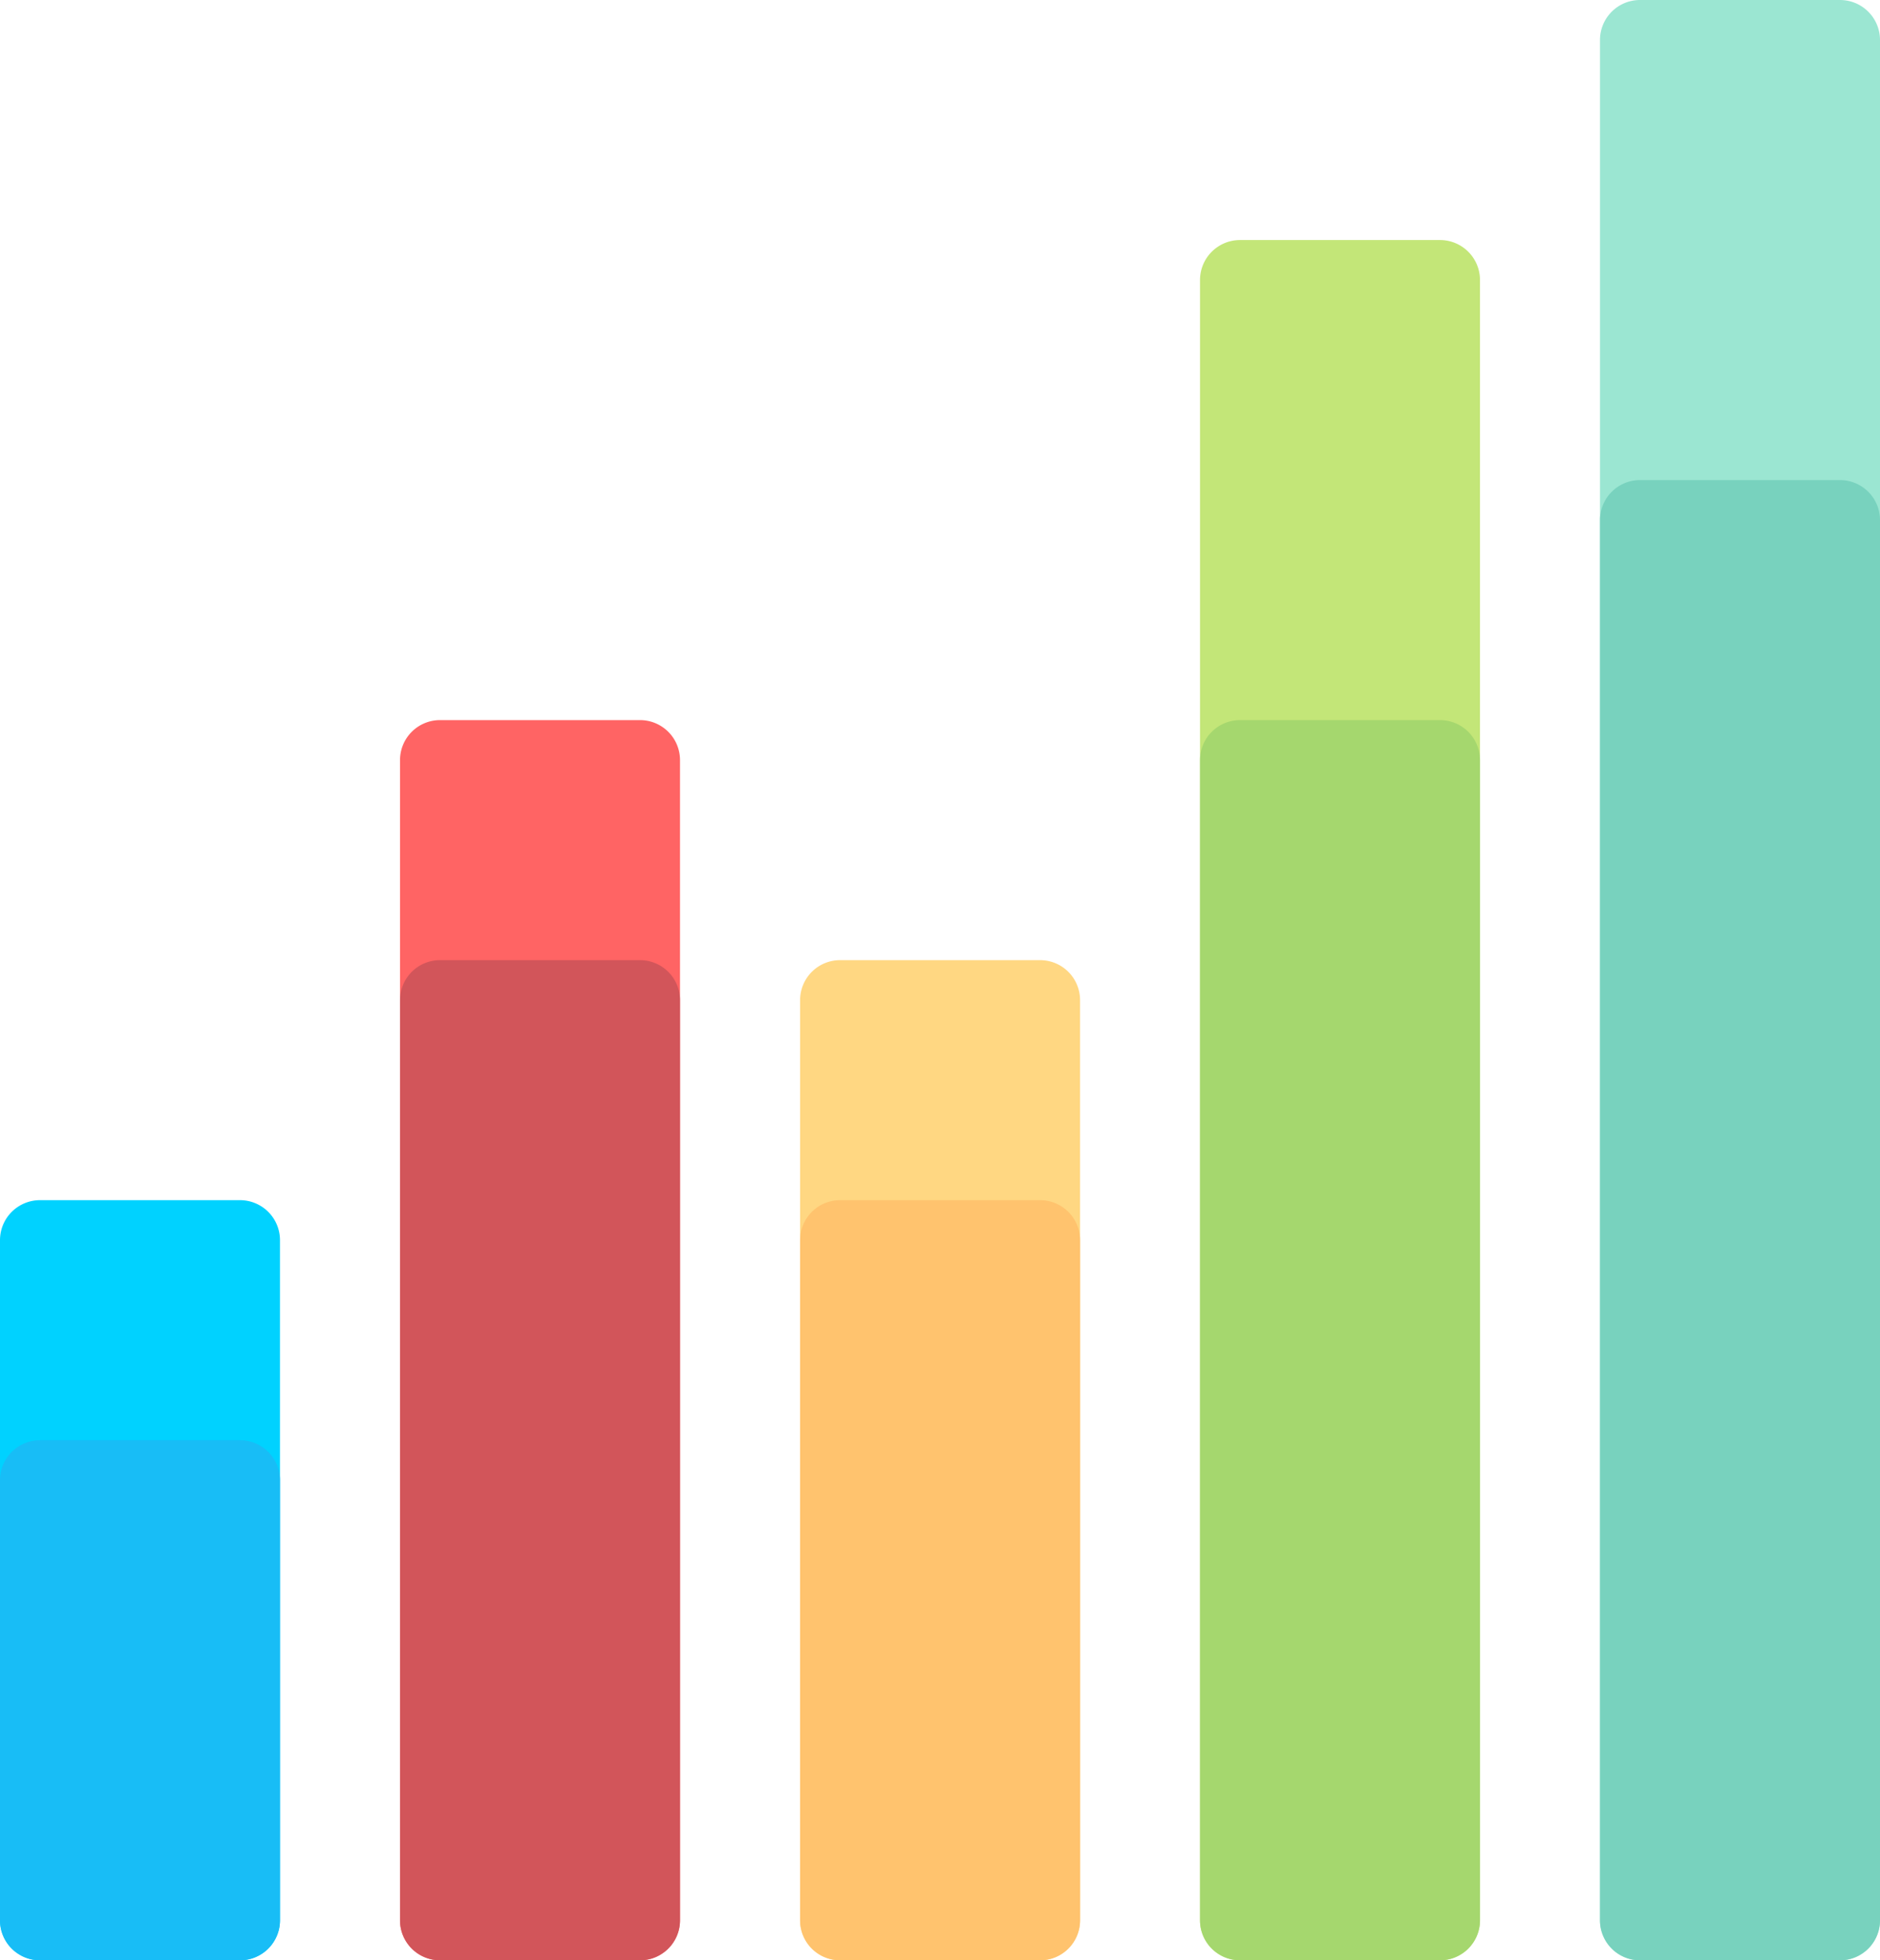 <svg xmlns="http://www.w3.org/2000/svg" width="80.986" height="84.432" viewBox="0 0 80.986 84.432">
  <g id="Group_360" data-name="Group 360" transform="translate(-1293.923 -2733.191)">
    <path id="Path_987" data-name="Path 987" d="M253.1,316.732h-8.615a1.723,1.723,0,0,1-1.723-1.723V275.378a1.723,1.723,0,0,1,1.723-1.723H253.1a1.723,1.723,0,0,1,1.723,1.723v39.631A1.723,1.723,0,0,1,253.1,316.732Z" transform="translate(1085.627 2500.891)" fill="#ffd782"/>
    <path id="Path_988" data-name="Path 988" d="M253.1,359.359h-8.615a1.723,1.723,0,0,1-1.723-1.723V328.343a1.723,1.723,0,0,1,1.723-1.723H253.1a1.723,1.723,0,0,1,1.723,1.723v29.293A1.723,1.723,0,0,1,253.1,359.359Z" transform="translate(1085.627 2458.264)" fill="#ffc36e"/>
    <path id="Path_989" data-name="Path 989" d="M341.373,188.851h-8.615a1.723,1.723,0,0,1-1.723-1.723V116.481a1.723,1.723,0,0,1,1.723-1.723h8.615a1.723,1.723,0,0,1,1.723,1.723v70.647A1.723,1.723,0,0,1,341.373,188.851Z" transform="translate(1014.582 2628.772)" fill="#c3e678"/>
    <path id="Path_990" data-name="Path 990" d="M341.373,274.105h-8.615a1.723,1.723,0,0,1-1.723-1.723v-49.97a1.723,1.723,0,0,1,1.723-1.723h8.615a1.723,1.723,0,0,1,1.723,1.723v49.97A1.723,1.723,0,0,1,341.373,274.105Z" transform="translate(1014.582 2543.518)" fill="#a5d76e"/>
    <path id="Path_991" data-name="Path 991" d="M76.545,359.359H67.929a1.723,1.723,0,0,1-1.723-1.723V328.343a1.723,1.723,0,0,1,1.723-1.723h8.615a1.723,1.723,0,0,1,1.723,1.723v29.293A1.723,1.723,0,0,1,76.545,359.359Z" transform="translate(1227.717 2458.264)" fill="#00d2ff"/>
    <path id="Path_992" data-name="Path 992" d="M429.649,146.225h-8.616a1.723,1.723,0,0,1-1.723-1.723V63.516a1.723,1.723,0,0,1,1.723-1.723h8.616a1.723,1.723,0,0,1,1.723,1.723V144.5A1.723,1.723,0,0,1,429.649,146.225Z" transform="translate(943.537 2671.398)" fill="#9be6d2"/>
    <path id="Path_993" data-name="Path 993" d="M429.649,231.479h-8.616a1.723,1.723,0,0,1-1.723-1.723V169.447a1.723,1.723,0,0,1,1.723-1.723h8.616a1.723,1.723,0,0,1,1.723,1.723v60.308A1.723,1.723,0,0,1,429.649,231.479Z" transform="translate(943.537 2586.145)" fill="#78d2be"/>
    <path id="Path_994" data-name="Path 994" d="M164.821,274.105h-8.615a1.723,1.723,0,0,1-1.723-1.723v-49.97a1.723,1.723,0,0,1,1.723-1.723h8.615a1.723,1.723,0,0,1,1.723,1.723v49.97A1.723,1.723,0,0,1,164.821,274.105Z" transform="translate(1156.672 2543.518)" fill="#ff6464"/>
    <path id="Path_995" data-name="Path 995" d="M164.821,316.732h-8.615a1.723,1.723,0,0,1-1.723-1.723V275.378a1.723,1.723,0,0,1,1.723-1.723h8.615a1.723,1.723,0,0,1,1.723,1.723v39.631A1.723,1.723,0,0,1,164.821,316.732Z" transform="translate(1156.672 2500.891)" fill="#d2555a"/>
    <path id="Path_996" data-name="Path 996" d="M76.545,401.986H67.929a1.723,1.723,0,0,1-1.723-1.723V381.309a1.723,1.723,0,0,1,1.723-1.723h8.615a1.723,1.723,0,0,1,1.723,1.723v18.954A1.723,1.723,0,0,1,76.545,401.986Z" transform="translate(1227.717 2415.637)" fill="#18bdf6"/>
  </g>
</svg>
